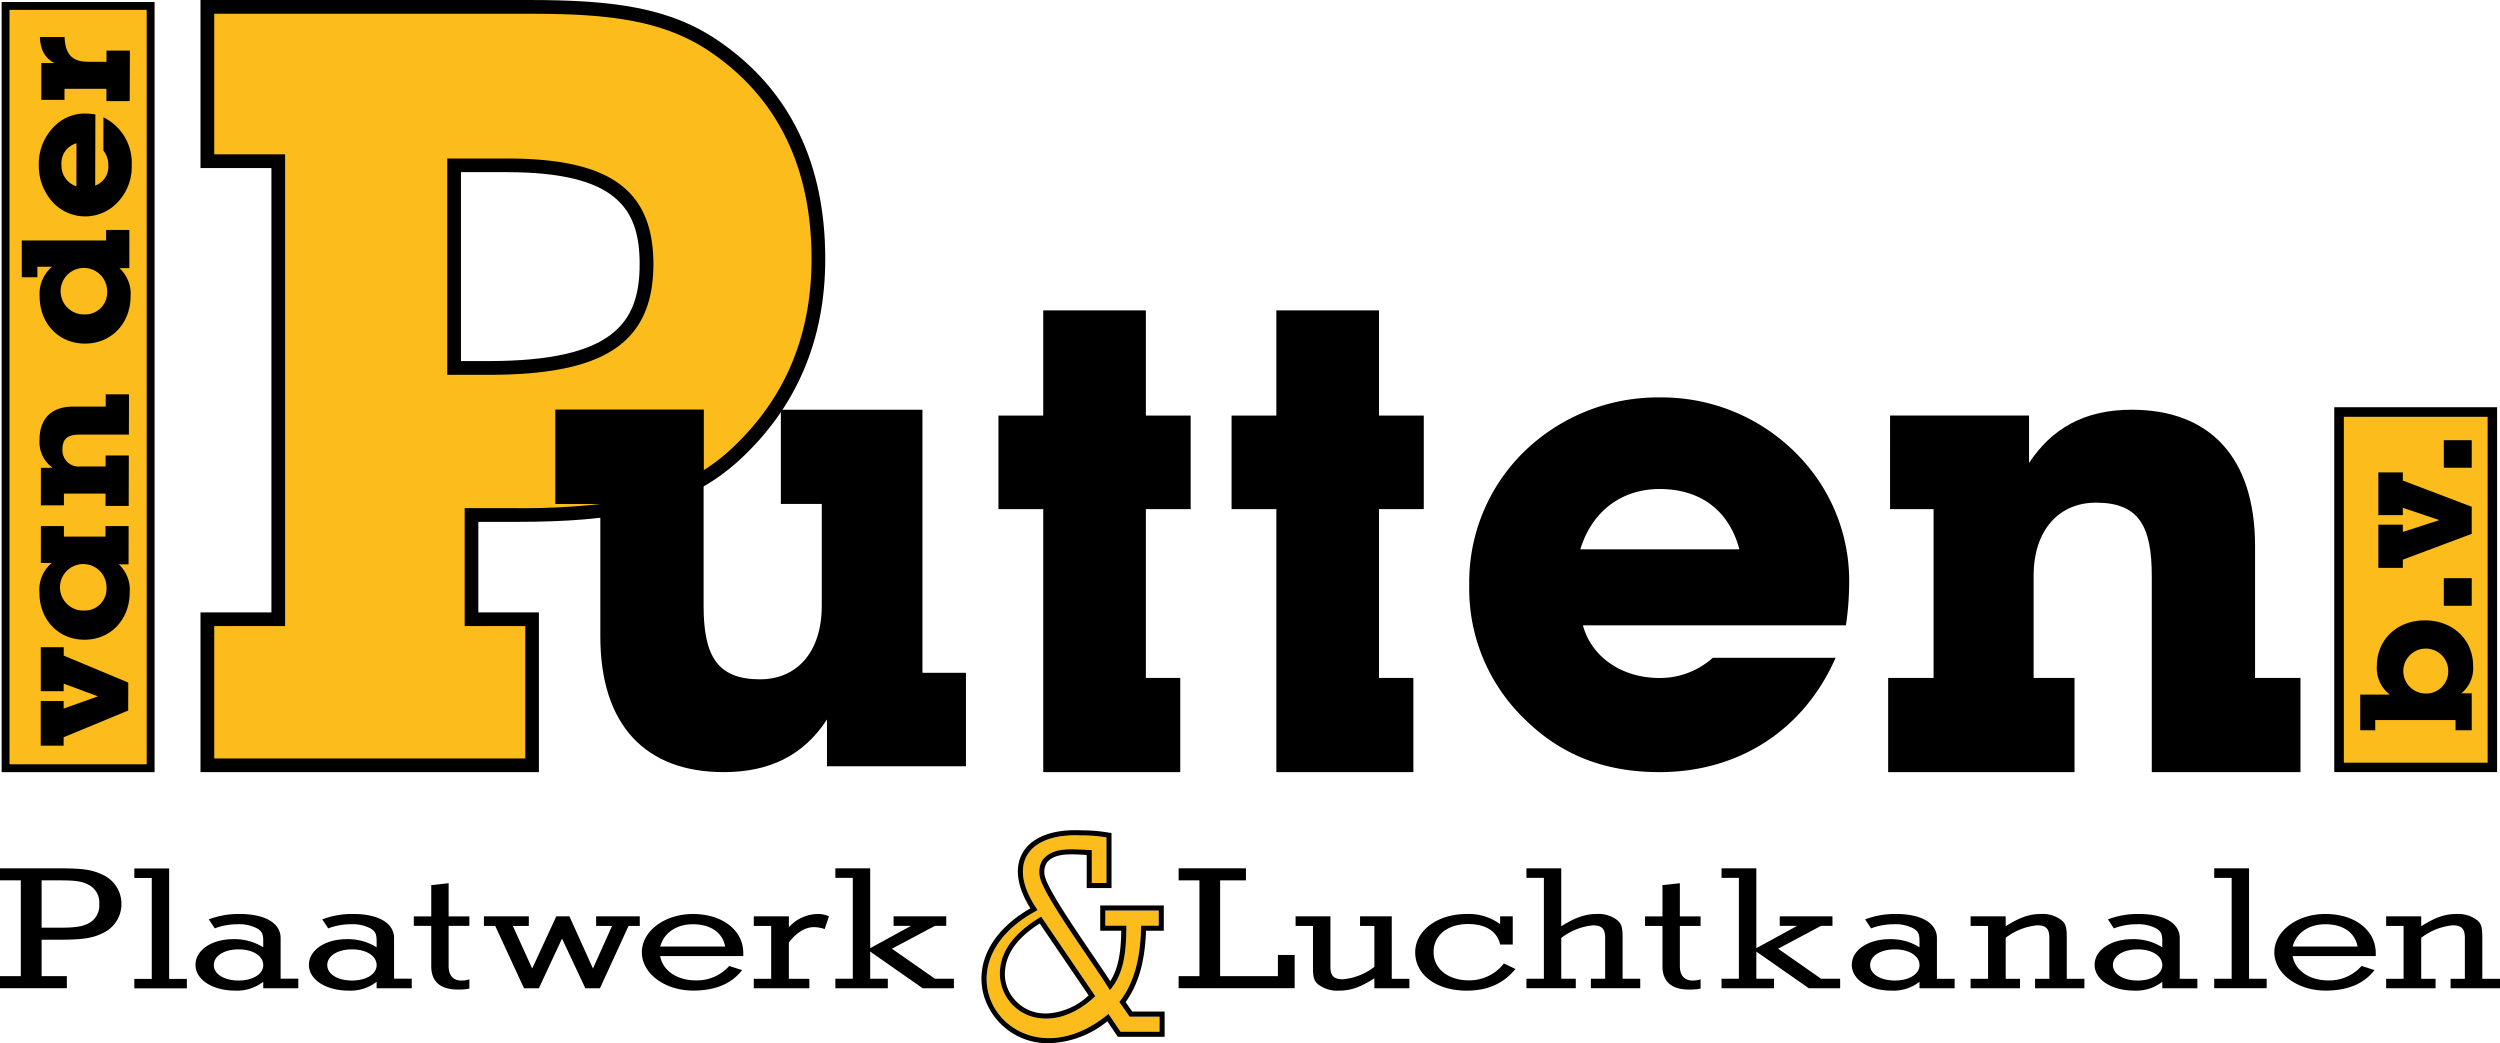 <svg id="Layer_1" data-name="Layer 1" xmlns="http://www.w3.org/2000/svg" width="500" height="208.642" viewBox="0 0 500 208.642">
  <g>
    <polygon points="26.866 173.692 26.866 175.595 30.354 175.595 30.354 195.78 26.866 195.78 26.866 197.67 37.37 197.67 37.37 195.78 33.83 195.78 33.83 173.692 26.866 173.692"/>
    <g>
      <path d="M208.463,203.682a8.978,8.978,0,0,1-8.449-9.819c.426-4.845,4.303-8.194,8.221-10.542l10.822,15.909C216.231,201.934,212.474,204,208.463,203.682Zm7.815-36.601c-10.757-.513-15.095,5.801-8.741,14.945-22.065,11.611-4.175,35.945,14.158,20.755l2.41,3.565h7.803v-3.019h-5.989l-2.055-2.931c3.399-4.299,4.268-9.922,4.352-15.262h3.527v-3.032H221.061v3.032h4.225c-.057,4.426-.235,9.423-3.323,12.902-2.289-3.949-12.749-18.133-13.905-22.303a4.613,4.613,0,0,1,.406-3.679c2.226-2.957,6.628-2.1,9.895-2.043v6.584h2.931v-9.122A31.032,31.032,0,0,0,216.278,167.081Z" style="fill: #fcbd1c"/>
      <path d="M215.081,167.052q.584 0,1.198.029c.051-0.0.101-0.0.152-0a31.108,31.108,0,0,1,4.859.394v9.122h-2.931v-6.584c-1.239-.022-2.642-.159-4.027-.159-2.266,0-4.487.366-5.868,2.201a4.613,4.613,0,0,0-.406,3.679c1.157,4.17,11.616,18.354,13.905,22.303,3.089-3.478,3.266-8.476,3.323-12.902H221.061v-3.032h10.683v3.032h-3.527c-.083,5.34-.952,10.963-4.352,15.262l2.055,2.931h5.989v3.019h-7.803l-2.41-3.565c-4.141,3.431-8.26,4.846-11.9,4.846-12.476,0-19.338-16.613-2.258-25.601-6.112-8.797-2.33-14.975,7.544-14.975m-5.799,36.663c3.701,0,7.142-1.965,9.775-4.485L208.235,183.321c-3.918,2.349-7.795,5.697-8.221,10.542a8.978,8.978,0,0,0,8.449,9.819q.411.033.819.032m5.799-37.677h-0c-5.282,0-9.08,1.699-10.693,4.784-1.512,2.892-.906,6.715,1.695,10.847-7.5,4.302-11.008,10.631-9.41,17.099a13.302,13.302,0,0,0,13.122,9.876,19.41,19.41,0,0,0,11.674-4.384l1.796,2.656.302.447h9.357v-5.049h-6.476l-1.328-1.893c2.561-3.542,3.871-8.118,4.086-14.27h3.552v-5.062H220.046v5.062h4.21c-.06,3.208-.295,7.134-2.206,10.096-.87-1.356-2.118-3.192-3.504-5.23-3.704-5.447-8.777-12.908-9.51-15.553a3.588,3.588,0,0,1,.296-2.882c.891-1.175,2.403-1.712,5-1.712.76,0,1.525.043,2.264.083q.379.021.748.039v6.62H222.304V166.61l-.854-.137a32.294,32.294,0,0,0-5.019-.407c-.529-.019-.944-.029-1.35-.029Zm-5.799,36.663q-.367,0-.738-.029a7.917,7.917,0,0,1-5.71-2.854,7.591,7.591,0,0,1-1.813-5.824c.306-3.472,2.571-6.508,6.922-9.297l9.781,14.38a13.137,13.137,0,0,1-8.442,3.625Z"/>
    </g>
    <path d="M89.727,176.642l-3.477.381v6.254H82.762v1.891H86.25v8.094c0,3.031,1.802,4.643,5.24,4.643a10.097,10.097,0,0,0,2.385-.19v-1.852a5.129,5.129,0,0,1-1.624.242c-1.624,0-2.524-1.041-2.524-2.881v-8.055h4.148V183.277H89.727Z"/>
    <polygon points="127.955 183.27 119.226 183.27 119.226 185.186 122.411 185.186 118.592 193.699 113.886 183.27 111.259 183.27 106.438 193.699 102.569 185.186 105.766 185.186 105.766 183.27 96.784 183.27 96.784 185.186 99.042 185.186 104.802 197.657 107.771 197.657 112.401 187.723 117.07 197.657 119.988 197.657 125.71 185.186 127.955 185.186 127.955 183.27"/>
    <path d="M157.774,183.27h-7.016V185.186h3.476v10.568h-3.476v1.903h11.114v-1.903H157.774v-7.269c1.522-1.979,3.285-3.057,4.998-3.057a6.283,6.283,0,0,1,2.157.393l.863-2.551a5.103,5.103,0,0,0-2.334-.469,7.879,7.879,0,0,0-5.684,2.652Z"/>
    <polygon points="174.038 189.627 174.038 173.667 167.073 173.667 167.073 175.57 170.561 175.57 170.561 195.742 167.073 195.742 167.073 197.658 177.564 197.658 177.564 195.742 174.038 195.742 174.038 190.312 184.542 197.658 190.784 197.658 190.784 195.742 186.978 195.742 178.377 189.741 186.978 185.174 189.249 185.174 189.249 183.271 178.719 183.271 178.719 185.174 182.195 185.174 174.038 189.627"/>
    <polygon points="255.581 190.992 255.581 195.23 244.023 195.23 244.023 176.073 249.187 176.073 249.187 173.662 235.726 173.662 235.726 176.073 239.887 176.073 239.887 195.23 235.726 195.23 235.726 197.64 258.93 197.64 258.93 190.992 255.581 190.992"/>
    <path d="M278.351,183.27h-6.343V185.186h2.867v8.183a11.968,11.968,0,0,1-6.305,2.486c-1.813,0-2.486-.685-2.486-2.486V183.27h-6.965V185.186h3.477v8.183c0,2.094.203,2.816,1.052,3.527a6.285,6.285,0,0,0,4.2,1.23c2.296,0,4.25-.685,7.028-2.461v1.992h7.003v-1.903h-3.526Z"/>
    <path d="M302.552,183.27h-2.525v1.561a10.581,10.581,0,0,0-6.723-2.03c-5.824,0-10.264,3.312-10.264,7.663,0,4.504,4.25,7.663,10.264,7.663,4.237,0,7.345-1.383,9.781-4.326l-2.297-1.117a8.746,8.746,0,0,1-6.965,3.388c-4.199,0-7.104-2.297-7.104-5.658,0-3.337,2.754-5.608,6.915-5.608,3.526,0,5.823,1.497,6.394,4.098h2.525Z"/>
    <path d="M312.253,173.663h-6.965v1.916h3.488v20.172h-3.488v1.89H315.157V195.751h-2.905V187.593a12.205,12.205,0,0,1,6.343-2.524c1.763,0,2.435.685,2.435,2.524V195.751h-2.854v1.89h9.87V195.751h-3.527V187.593c0-2.144-.203-2.804-1.065-3.565a6.183,6.183,0,0,0-4.187-1.23c-2.195,0-4.25.723-7.015,2.448Z"/>
    <path d="M335.971,176.642l-3.477.381v6.254h-3.488v1.903h3.488v8.082c0,3.031,1.802,4.643,5.24,4.643a10.097,10.097,0,0,0,2.385-.19v-1.852a5.072,5.072,0,0,1-1.624.242c-1.624,0-2.524-1.041-2.524-2.867V185.181H340.119v-1.903H335.971Z"/>
    <polygon points="351.269 189.627 351.269 173.667 344.303 173.667 344.303 175.57 347.779 175.57 347.779 195.742 344.303 195.742 344.303 197.658 354.808 197.658 354.808 195.742 351.269 195.742 351.269 190.325 361.772 197.658 368.027 197.658 368.027 195.742 364.196 195.742 355.62 189.741 364.196 185.174 366.492 185.174 366.492 183.271 355.949 183.271 355.949 185.174 359.425 185.174 351.269 189.627"/>
    <path d="M401.138,183.27h-7.016V185.186h3.489v10.568h-3.489v1.903H404.005v-1.903h-2.867v-8.195a12.213,12.213,0,0,1,6.305-2.499c1.764,0,2.424.698,2.424,2.499v8.195H407.012v1.903h9.87v-1.903H413.355v-8.195c0-2.093-.19-2.829-1.065-3.526a6.132,6.132,0,0,0-4.187-1.231c-2.232,0-4.199.685-6.964,2.448Z"/>
    <polygon points="449.809 173.663 442.844 173.663 442.844 175.579 446.332 175.579 446.332 195.751 442.844 195.751 442.844 197.641 453.335 197.641 453.335 195.751 449.809 195.751 449.809 173.663"/>
    <path d="M484.244,183.27h-7.016V185.186h3.489v10.568h-3.489v1.903h9.883v-1.903H484.244v-8.195a12.256,12.256,0,0,1,6.292-2.499c1.776,0,2.436.698,2.436,2.499v8.195h-2.855v1.903H500v-1.903h-3.539v-8.195c0-2.093-.19-2.829-1.04-3.526a6.251,6.251,0,0,0-4.212-1.231c-2.232,0-4.186.685-6.964,2.448Z"/>
    <rect x="0.328" y="0.403" width="30.588" height="154.028"/>
    <rect x="1.901" y="1.975" width="27.441" height="150.882" style="fill: #fcbd1c"/>
    <polygon points="12.738 136.729 19.589 139.266 12.725 141.714 12.738 140.205 8.145 140.205 8.145 149.136 12.725 149.136 12.725 147.449 25.64 142.108 25.653 136.513 12.751 131.122 12.751 129.434 8.158 129.434 8.158 138.238 12.738 138.238 12.738 136.729"/>
    <path d="M21.11,98.725l-.013,2.462h4.644L25.765,91.087H21.122v2.208h-5.037a3.253,3.253,0,0,1-3.603-3.362c0-2.309,1.155-3.019,3.616-3.019h9.68l.026-8.043h-4.656v2.448H14.639c-4.403,0-6.737,2.461-6.737,6.686a6.36,6.36,0,0,0,2.613,5.557H8.182l-.012,7.511h4.618V98.725Z"/>
    <path d="M21.284,17.762V20.224h4.655l.039-10.099H21.296v2.233H17.706c-3.222,0-4.643-1.383-4.795-4.96H7.976c.064,2.423.901,4.123,2.854,5.214H8.254v7.358H12.898V17.762Z"/>
    <path d="M23.76,112.872h1.954l.012-7.663H21.096v2.106H12.786v-2.106H8.181l-.012,7.383h2.17A7.046,7.046,0,0,0,7.876,118.48c0,5.417,3.755,9.464,9.02,9.464s9.033-4.047,9.046-9.464a6.895,6.895,0,0,0-2.182-5.608m-6.85,9.235a4.651,4.651,0,1,1,4.389-4.643,4.35,4.35,0,0,1-4.389,4.643"/>
    <path d="M23.897,53.632h1.967l.012-7.65h-4.656v2.106H4.359v7.371H7.48V53.353h2.918a7.099,7.099,0,0,0-2.473,5.9c0,5.417,3.78,9.464,9.07,9.464,5.303,0,9.109-4.047,9.122-9.464a6.939,6.939,0,0,0-2.22-5.62m-6.888,9.248a4.65,4.65,0,1,1,4.414-4.643,4.369,4.369,0,0,1-4.414,4.643"/>
    <path d="M20.687,23.46l-.012,6.648a4.521,4.521,0,0,1,.99,2.892,4.053,4.053,0,0,1-2.627,4.123l.038-14.234a13.672,13.672,0,0,0-2.004-.177,8.509,8.509,0,0,0-5.189,1.662,10.551,10.551,0,0,0-4.123,8.627,10.861,10.861,0,0,0,2.689,7.333,8.864,8.864,0,0,0,13.195,0A10.325,10.325,0,0,0,26.345,33a10.128,10.128,0,0,0-5.658-9.54m-5.404,13.802A4.29,4.29,0,0,1,12.301,33a4.136,4.136,0,0,1,2.994-4.351Z"/>
    <rect x="466.852" y="81.445" width="32.567" height="72.973"/>
    <rect x="468.767" y="83.36" width="28.761" height="69.18" style="fill: #fcbd1c"/>
    <rect x="488.762" y="115.634" width="5.582" height="5.519"/>
    <polygon points="480.565 101.566 487.872 104.016 480.565 106.387 480.565 104.928 475.668 104.928 475.668 113.568 480.565 113.568 480.565 111.931 494.343 106.768 494.343 101.351 480.565 96.111 480.565 94.475 475.668 94.475 475.668 103.026 480.565 103.026 480.565 101.566"/>
    <rect x="488.762" y="88.041" width="5.582" height="5.506"/>
    <path d="M494.624,133.196c0-5.24-4.021-9.122-9.641-9.122-5.621,0-9.617,3.882-9.617,9.122a6.645,6.645,0,0,0,2.601,5.722H472.042v7.13h3.007v-2.03h16.061v2.03h3.235v-7.384h-2.081a6.45,6.45,0,0,0,2.359-5.468m-9.641,5.505a4.494,4.494,0,1,1,4.668-4.478,4.421,4.421,0,0,1-4.668,4.478"/>
    <path d="M20.489,174.931c-2.157-1.014-3.869-1.268-9.07-1.268H0V176.073H4.161v19.157H0v2.41H13.372v-2.41H8.322v-7.283h3.426c4.63,0,6.686-.279,8.741-1.294a6.416,6.416,0,0,0,0-11.723m-2.867,9.781c-1.244.609-2.575.825-5.595.825H8.322V176.073h3.704c3.02,0,4.352.19,5.595.837a3.965,3.965,0,0,1,2.232,3.882,4.006,4.006,0,0,1-2.232,3.92"/>
    <path d="M56.125,195.736v-8.119c0-2.982-3.096-4.821-8.158-4.821a16.798,16.798,0,0,0-6.204,1.078l1.192,1.802a12.633,12.633,0,0,1,4.491-.825,7.716,7.716,0,0,1,4.009.85c.952.596,1.192,1.116,1.192,2.562v1.192a10.865,10.865,0,0,0-5.962-1.624c-4.352,0-7.587,2.195-7.587,5.138,0,2.956,3.375,5.151,7.917,5.151a8.506,8.506,0,0,0,5.632-1.764v1.294h7.016v-1.916Zm-8.398.368c-2.905,0-4.961-1.294-4.961-3.083,0-1.839,2.056-3.146,4.961-3.146,2.854,0,4.922,1.307,4.922,3.146,0,1.789-2.067,3.083-4.922,3.083"/>
    <path d="M78.813,195.736v-8.119c0-2.982-3.096-4.821-8.158-4.821A16.798,16.798,0,0,0,64.452,183.874l1.192,1.802a12.633,12.633,0,0,1,4.491-.825,7.667,7.667,0,0,1,3.996.85c.952.596,1.192,1.116,1.192,2.562v1.192a10.794,10.794,0,0,0-5.95-1.624c-4.352,0-7.587,2.195-7.587,5.138,0,2.956,3.375,5.151,7.917,5.151a8.45,8.45,0,0,0,5.62-1.764v1.294H82.353v-1.916Zm-8.398.368c-2.905,0-4.961-1.294-4.961-3.083,0-1.839,2.056-3.146,4.961-3.146,2.854,0,4.909,1.307,4.909,3.146,0,1.789-2.055,3.083-4.909,3.083"/>
    <path d="M148.657,190.643c0-4.605-4.161-7.84-10.073-7.84-5.684,0-10.213,3.426-10.213,7.663,0,4.225,4.58,7.65,10.264,7.65,4.441,0,7.688-1.37,9.781-4.098l-2.575-.825a8.6,8.6,0,0,1-6.737,2.881c-3.717,0-6.622-2.03-7.067-4.86h16.62Zm-16.606-1.341c.71-2.727,3.234-4.452,6.533-4.452,3.527,0,5.925,1.649,6.445,4.452Z"/>
    <path d="M387.387,195.762v-8.144c0-2.982-3.096-4.821-8.158-4.821a16.846,16.846,0,0,0-6.204,1.078l1.192,1.802a12.682,12.682,0,0,1,4.491-.825,7.716,7.716,0,0,1,4.009.85c.939.596,1.18,1.116,1.18,2.562v1.192a10.766,10.766,0,0,0-5.95-1.624c-4.352,0-7.587,2.195-7.587,5.138,0,2.956,3.375,5.151,7.917,5.151A8.427,8.427,0,0,0,383.898,196.358v1.294h7.029v-1.89Zm-8.398.342c-2.905,0-4.961-1.294-4.961-3.083,0-1.839,2.056-3.146,4.961-3.146,2.867,0,4.909,1.307,4.909,3.146,0,1.789-2.043,3.083-4.909,3.083"/>
    <path d="M435.948,195.762v-8.144c0-2.982-3.096-4.821-8.158-4.821a16.798,16.798,0,0,0-6.204,1.078l1.192,1.802a12.567,12.567,0,0,1,4.479-.825,7.766,7.766,0,0,1,4.021.85c.939.596,1.18,1.116,1.18,2.562v1.192a10.794,10.794,0,0,0-5.95-1.624c-4.352,0-7.587,2.195-7.587,5.138,0,2.956,3.375,5.151,7.917,5.151a8.427,8.427,0,0,0,5.62-1.764v1.294h7.015v-1.89Zm-8.398.342c-2.918,0-4.961-1.294-4.961-3.083,0-1.839,2.043-3.146,4.961-3.146,2.854,0,4.909,1.307,4.909,3.146,0,1.789-2.055,3.083-4.909,3.083"/>
    <path d="M475.153,190.647c0-4.593-4.161-7.852-10.073-7.852-5.671,0-10.213,3.425-10.213,7.675,0,4.212,4.579,7.65,10.251,7.65,4.44,0,7.675-1.37,9.781-4.098l-2.575-.837a8.579,8.579,0,0,1-6.724,2.893c-3.717,0-6.634-2.03-7.066-4.86h16.619Zm-16.619-1.345c.71-2.727,3.248-4.452,6.546-4.452,3.514,0,5.912,1.649,6.432,4.452Z"/>
    <polygon points="208.647 101.825 199.69 101.825 199.69 83.113 208.647 83.113 208.647 62.078 229.174 62.078 229.174 83.113 238.131 83.113 238.131 101.825 229.174 101.825 229.174 135.584 236.05 135.584 236.05 154.424 208.647 154.424 208.647 101.825"/>
    <polygon points="255.271 101.825 246.314 101.825 246.314 83.113 255.271 83.113 255.271 62.078 275.798 62.078 275.798 83.113 284.755 83.113 284.755 101.825 275.798 101.825 275.798 135.584 282.674 135.584 282.674 154.424 255.271 154.424 255.271 101.825"/>
    <path d="M331.907,154.424c-10.91,0-19.74-3.375-27.149-10.771a36.178,36.178,0,0,1-10.91-26.629,36.489,36.489,0,0,1,10.91-26.629,38.408,38.408,0,0,1,27.149-10.91,37.905,37.905,0,0,1,31.818,16.632,35.893,35.893,0,0,1,6.102,20.908,56.898,56.898,0,0,1-.647,8.044H316.582c1.687,6.241,7.663,10.529,15.326,10.529a15.813,15.813,0,0,0,10.644-4.034h24.562c-6.369,14.552-19.487,22.861-35.206,22.861m15.973-44.556c-2.068-7.777-7.79-12.065-15.973-12.065-7.536,0-13.511,4.403-15.846,12.065Z"/>
    <path d="M386.716,101.825h-8.703V83.113h27.796v9.477c4.542-6.876,11.038-10.644,20.527-10.644,15.579,0,24.676,9.477,24.676,27.289V135.584H460.095v18.84H430.357V115.21c0-10.01-2.588-14.679-11.163-14.679-7.269,0-12.471,5.316-12.471,14.679V135.584h8.183v18.84H377.632V135.584h9.084Z"/>
    <path d="M103.203,104.372c19.309,0,33.531-2.08,44.745-12.419,11.355-10.48,17.102-23.991,17.102-40.166,0-19.068-7.029-33.62-20.882-43.286C134.133,1.396,122.449,0,105.652,0H40.1V33.607H54.284v88.869H40.1v31.945h67.683V122.476H95.667V104.372Zm-1.903-69.941c22.099,0,26.629,7.346,26.629,18.396,0,11.647-5.138,19.385-30.233,19.385H92.192v-37.781Z"/>
    <path d="M92.936,101.63h10.264a141.568,141.568,0,0,0,16.873-.825v-.026h-8.969V81.953h29.61V94.056a37.19,37.19,0,0,0,5.379-4.123C156.978,79.885,162.306,67.161,162.306,51.784c0-18.269-6.762-31.995-19.703-41.028C132.746,3.778,121.062,2.75,105.648,2.75H42.849V30.864H57.02V125.214H42.849v26.477h62.203V125.214H92.936ZM89.447,31.701h11.862c19.829,0,29.369,5.659,29.369,21.111,0,16.48-10.834,22.151-32.986,22.151H89.447Z" style="fill: #fcbd1c"/>
    <path d="M184.488,134.557H193.191v18.701H165.395v-9.35c-4.669,7.142-11.444,10.517-20.654,10.517-15.592,0-24.675-9.35-24.675-27.137V100.785h-8.957V81.946h29.611v39.214c0,10.01,2.727,14.704,11.29,14.704,7.283,0,12.344-5.341,12.344-14.704V100.785h-8.183V81.946h28.317Z"/>
  </g>
</svg>
